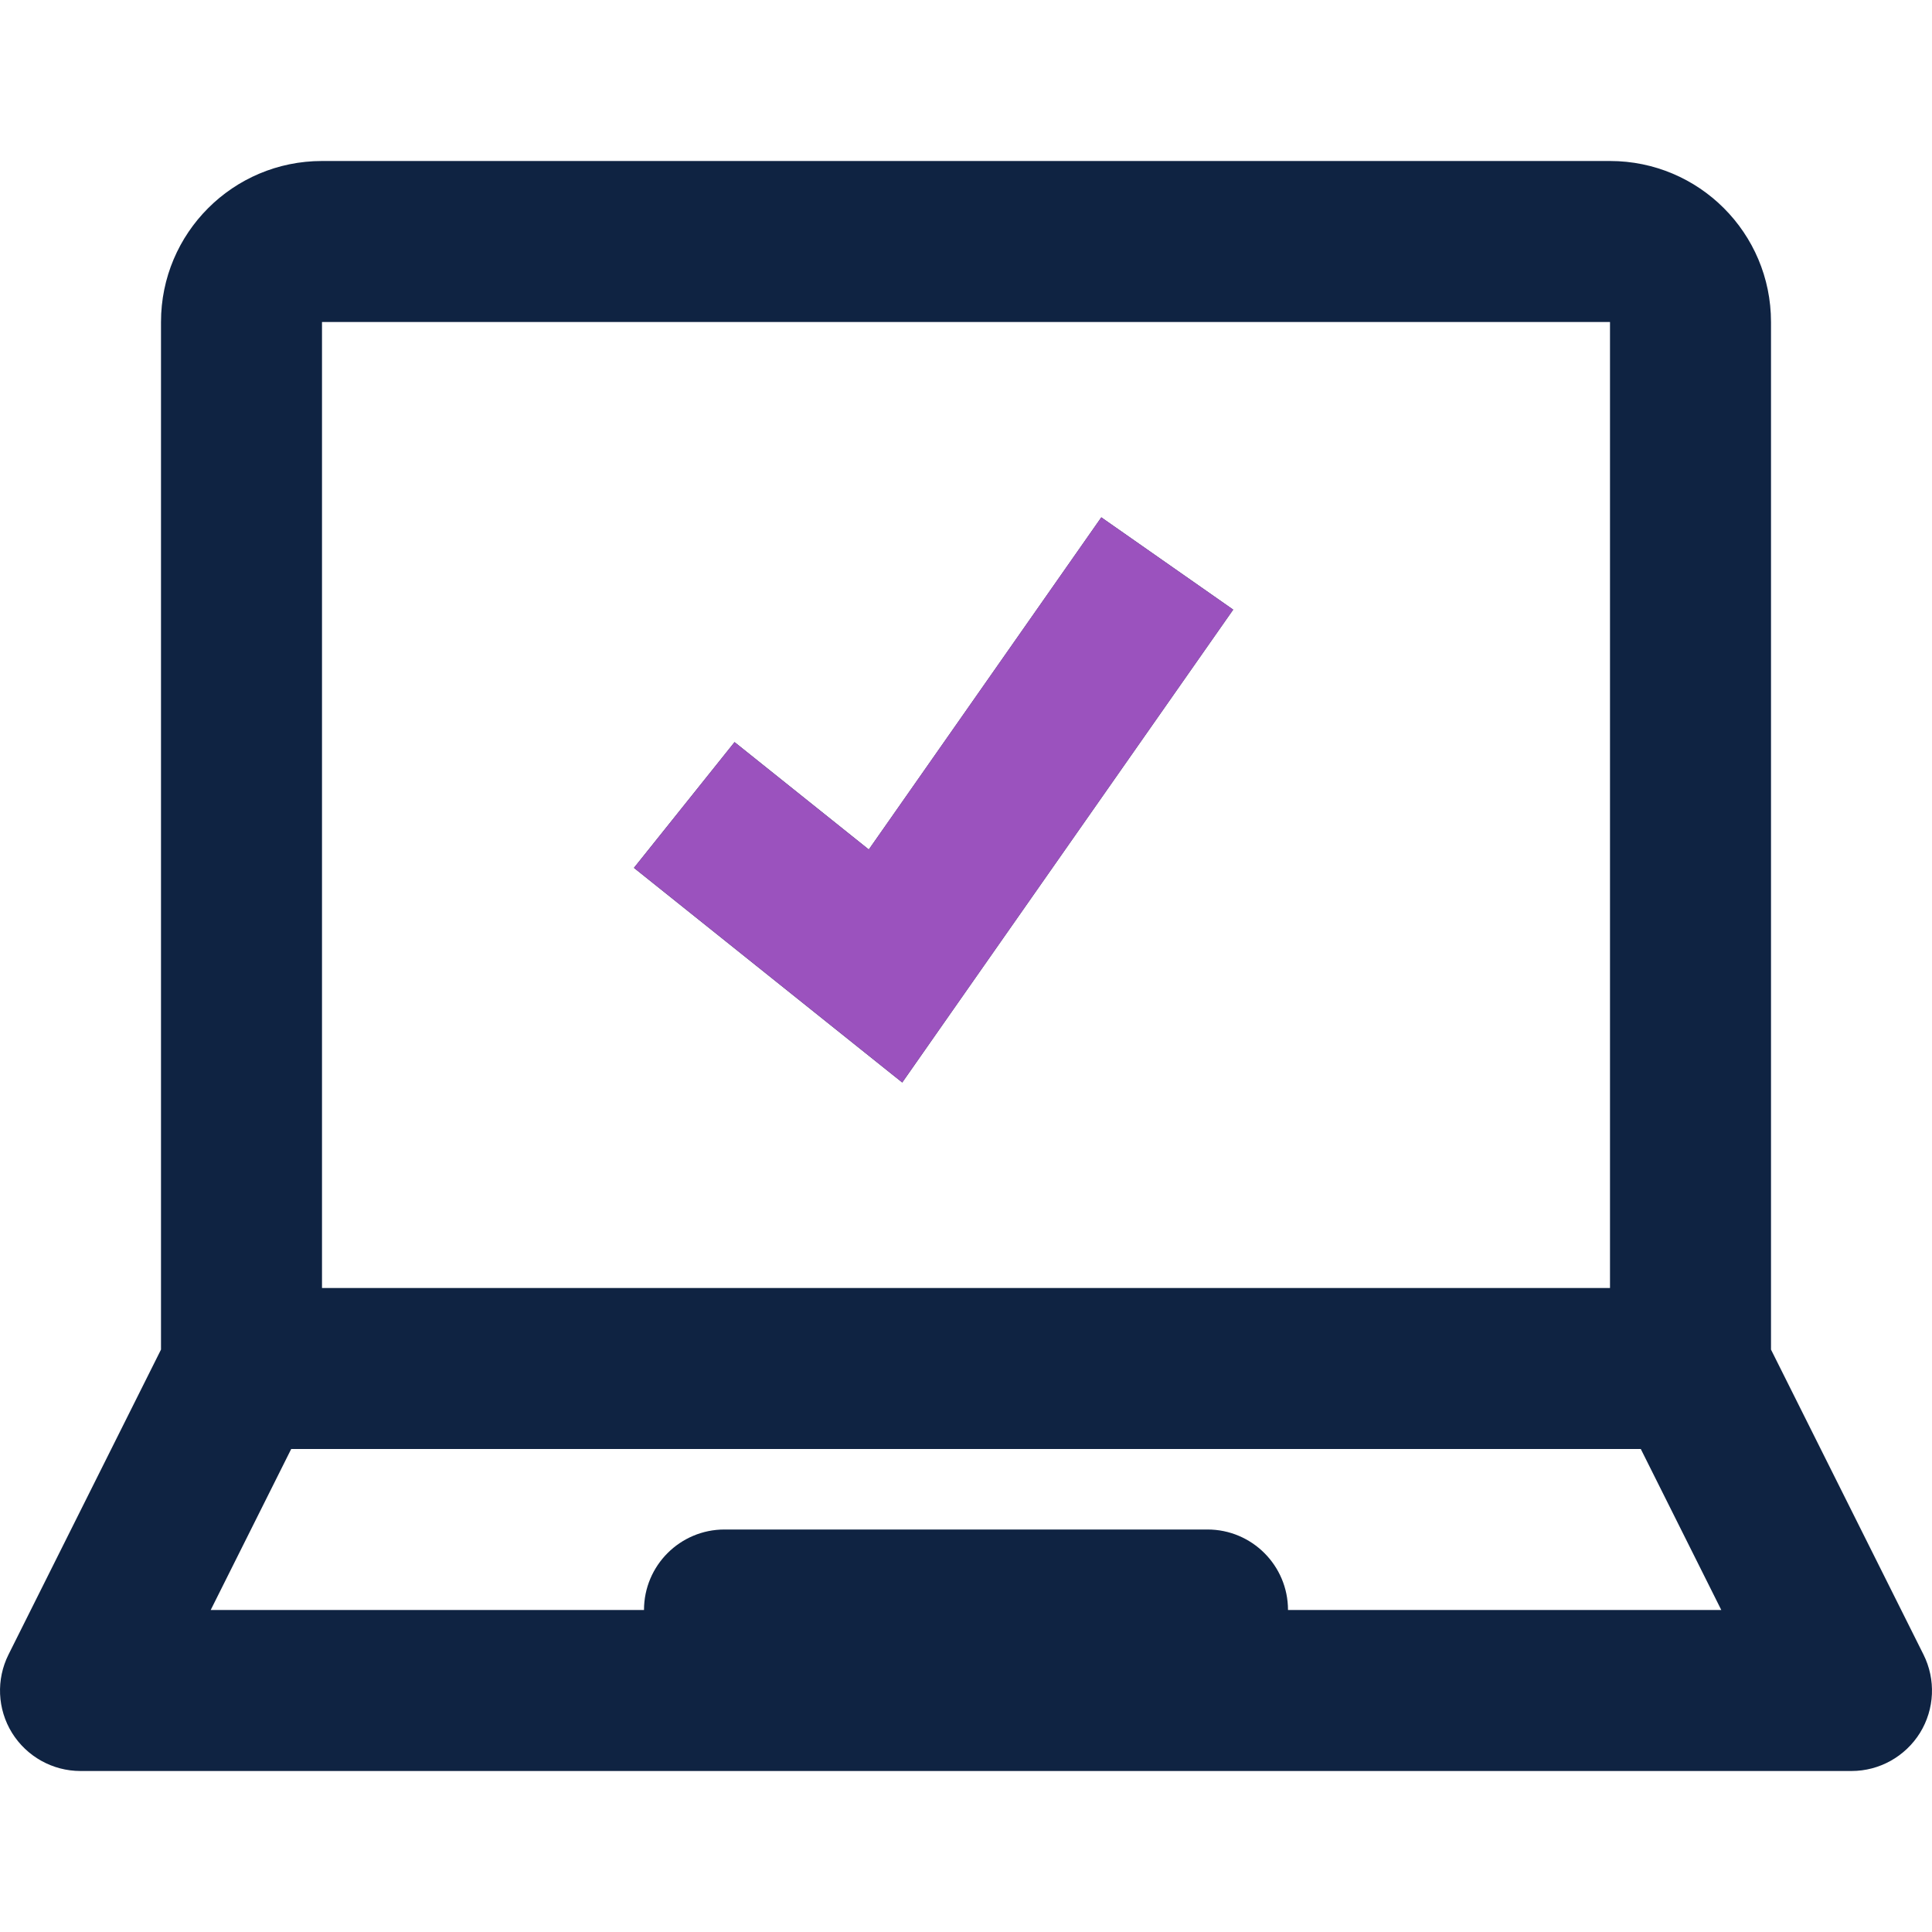 <svg width="24" height="24" viewBox="0 0 24 24" fill="none" xmlns="http://www.w3.org/2000/svg">
    <path
        d="M1 21L0.106 20.553C-0.049 20.863 -0.033 21.231 0.149 21.526C0.332 21.82 0.653 22 1 22L1 21ZM23 21V22C23.347 22 23.668 21.82 23.851 21.526C24.033 21.231 24.049 20.863 23.894 20.553L23 21ZM11 12L10.375 12.781L11.208 13.447L11.819 12.573L11 12ZM9 20V19C8.448 19 8 19.448 8 20H9ZM15 20H16C16 19.448 15.552 19 15 19V20ZM4 4H20V2H4V4ZM20 4V17H22V4H20ZM21 16H3V18H21V16ZM4 17V4H2V17H4ZM2.106 16.553L0.106 20.553L1.894 21.447L3.894 17.447L2.106 16.553ZM23.894 20.553L21.894 16.553L20.106 17.447L22.106 21.447L23.894 20.553ZM7.875 10.781L10.375 12.781L11.625 11.219L9.125 9.219L7.875 10.781ZM11.819 12.573L15.319 7.573L13.681 6.427L10.181 11.427L11.819 12.573ZM1 22H9V20H1V22ZM10 21V20H8V21H10ZM9 21H15V19H9V21ZM9 22H15V20H9V22ZM15 22H23V20H15V22ZM14 20V21H16V20H14ZM20 4H22C22 2.895 21.105 2 20 2V4ZM4 2C2.895 2 2 2.895 2 4H4V4V2Z"
        fill="#0F2342" />
    <path d="M8.5 10L11 12L14.5 7" stroke="#9B52BE" stroke-width="2" />
</svg>
